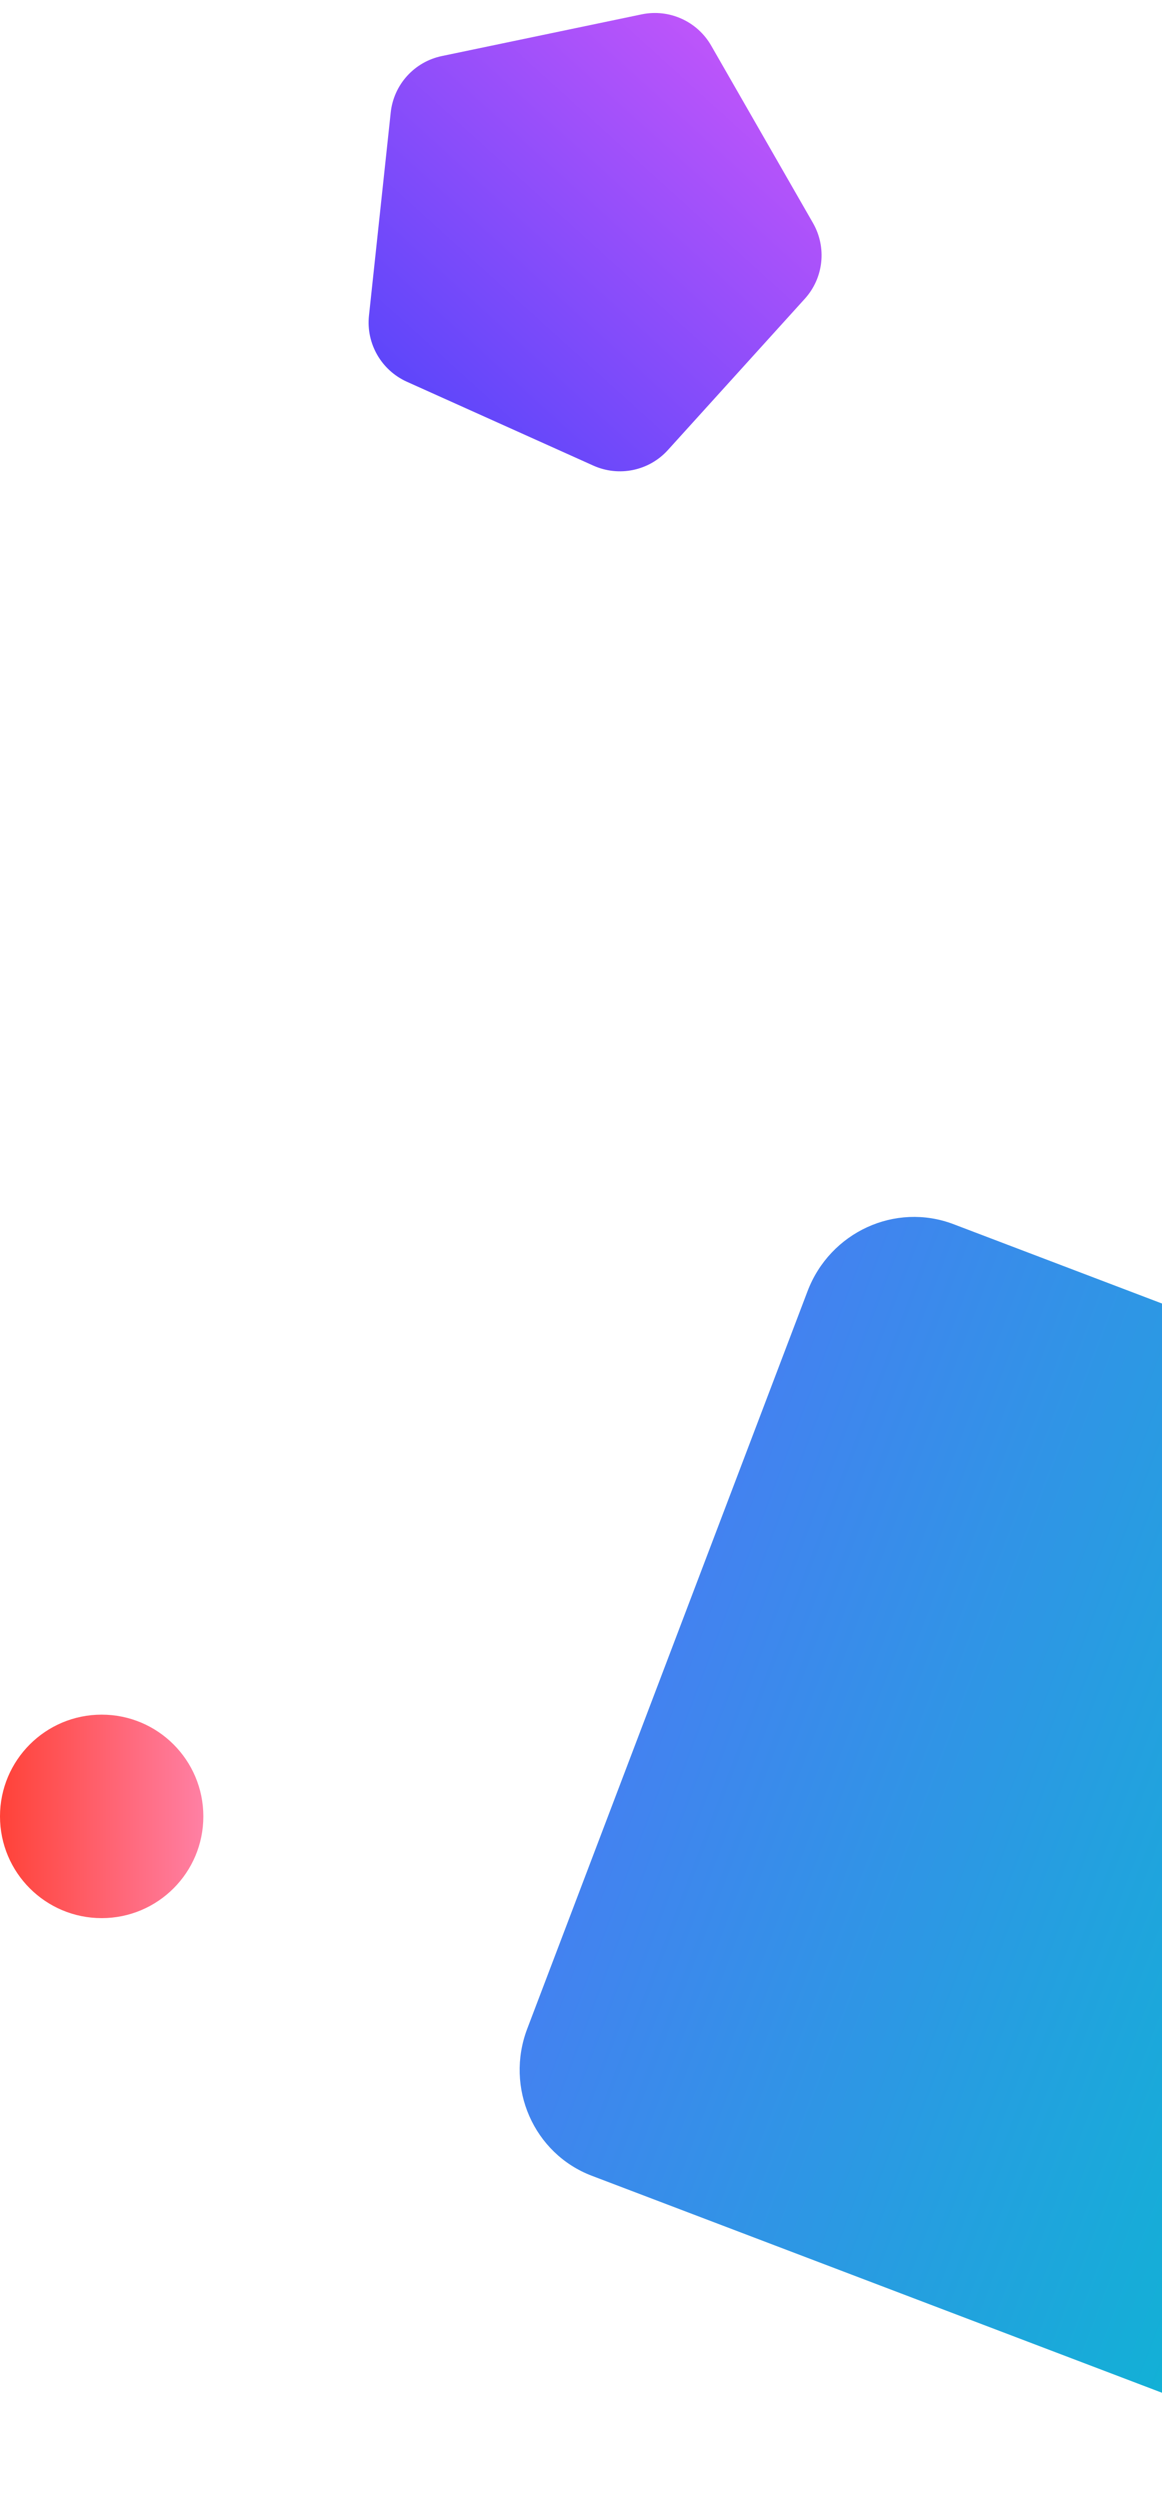 <svg width="120" height="258" viewBox="0 0 120 258" fill="none" xmlns="http://www.w3.org/2000/svg">
<path d="M21 187.451C21 193.25 16.299 197.951 10.5 197.951C4.701 197.951 0 193.25 0 187.451C0 181.652 4.701 176.951 10.5 176.951C16.299 176.951 21 181.652 21 187.451Z" fill="url(#paint0_linear_1987_13613)"/>
<path d="M83.396 133.249C85.716 127.148 92.464 124.052 98.468 126.335L173.349 154.813C179.353 157.096 182.338 163.893 180.018 169.995L151.073 246.104C148.753 252.206 142.005 255.302 136.002 253.019L61.12 224.541C55.116 222.258 52.131 215.46 54.451 209.359L83.396 133.249Z" fill="url(#paint1_linear_1987_13613)"/>
<path d="M40.35 11.61C40.659 8.728 42.789 6.377 45.627 5.785L66.264 1.481C69.102 0.889 72.001 2.192 73.445 4.708L83.954 23.01C85.399 25.526 85.061 28.683 83.116 30.83L68.973 46.445C67.029 48.592 63.921 49.24 61.274 48.051L42.025 39.4C39.378 38.21 37.795 35.454 38.104 32.572L40.35 11.61Z" fill="url(#paint2_linear_1987_13613)"/>
<defs>
<linearGradient id="paint0_linear_1987_13613" x1="21" y1="187.451" x2="-1.82882e-07" y2="187.451" gradientUnits="userSpaceOnUse">
<stop stop-color="#FF80A4"/>
<stop offset="1" stop-color="#FF4238"/>
</linearGradient>
<linearGradient id="paint1_linear_1987_13613" x1="165.545" y1="208.05" x2="68.924" y2="171.304" gradientUnits="userSpaceOnUse">
<stop stop-color="#00C2CC"/>
<stop offset="1" stop-color="#4382F0"/>
</linearGradient>
<linearGradient id="paint2_linear_1987_13613" x1="74.973" y1="5.65" x2="43.112" y2="40.827" gradientUnits="userSpaceOnUse">
<stop stop-color="#BD55FA"/>
<stop offset="1" stop-color="#5E46FA"/>
</linearGradient>
</defs>
</svg>
